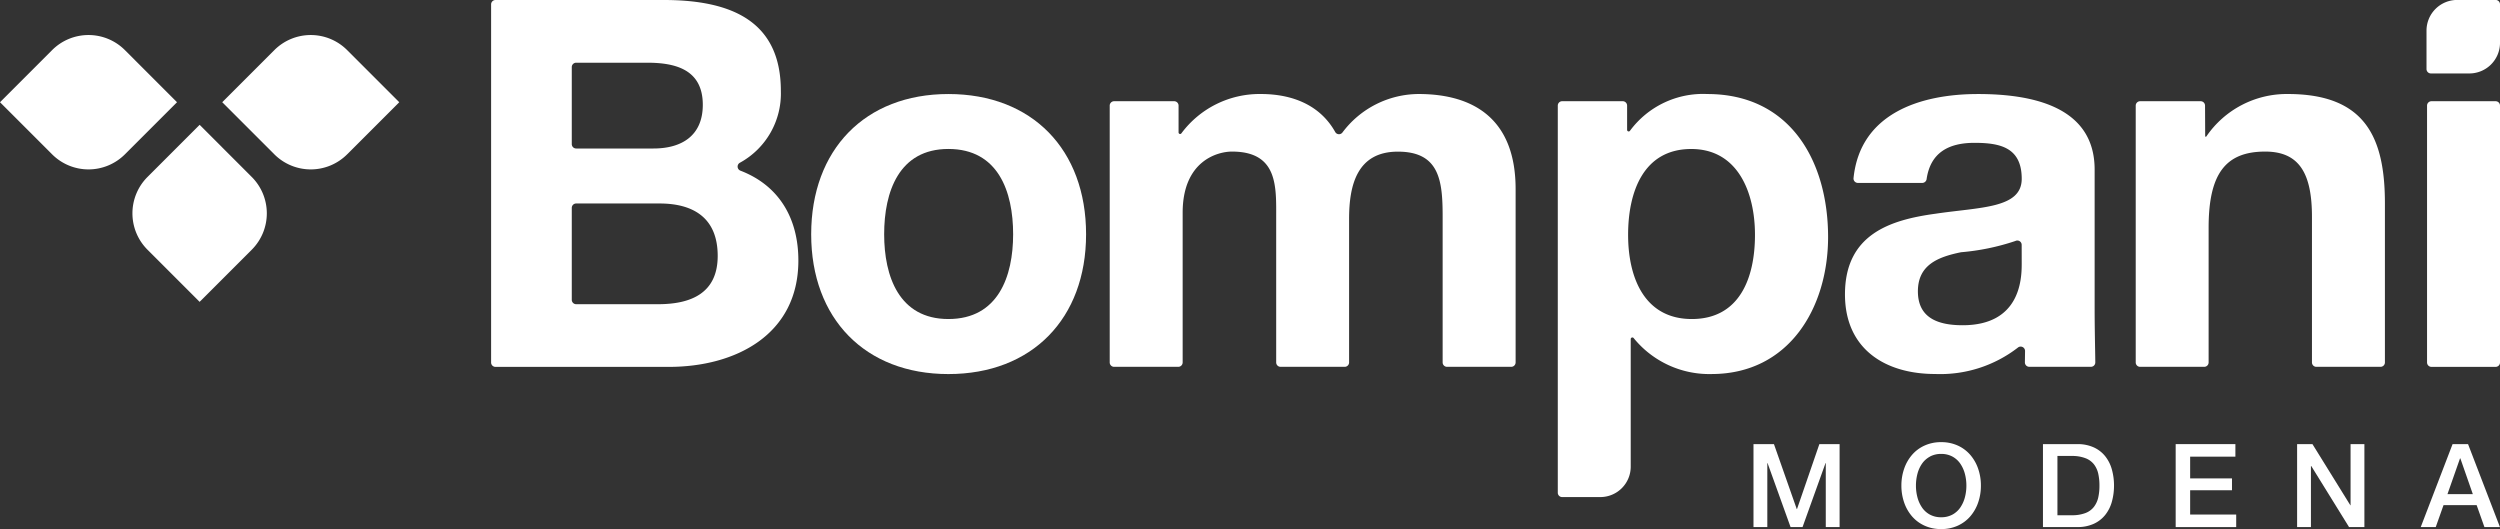 <svg xmlns="http://www.w3.org/2000/svg" xmlns:xlink="http://www.w3.org/1999/xlink" width="190" height="40.209" viewBox="0 0 190 40.209">
  <rect x="0" y="0" width="190" height="40.209" fill="#333333" stroke="none"/>
  <defs>
    <clipPath id="clip-path">
      <path id="Path_547" data-name="Path 547" d="M0-33.216H190V-73.425H0Z" transform="translate(0 73.425)" fill="none"/>
    </clipPath>
  </defs>
  <g id="Group_336" data-name="Group 336" transform="translate(0 73.425)">
    <g id="Group_328" data-name="Group 328" transform="translate(0 -73.425)" clip-path="url(#clip-path)">
      <g id="Group_318" data-name="Group 318" transform="translate(37.324 0)">
        <path id="Path_537" data-name="Path 537" d="M0-.275A.334.334,0,0,1,.334-.609H13.121c5.311,0,8.9,1.718,8.9,6.912a5.994,5.994,0,0,1-3.119,5.46.332.332,0,0,0,.05.6c2.921,1.124,4.4,3.607,4.4,6.828,0,5.662-4.8,8.083-9.841,8.083H.334A.333.333,0,0,1,0,26.939ZM6.131,10.343a.334.334,0,0,0,.334.334H12.34c2.148,0,3.749-.976,3.749-3.32,0-2.655-2.031-3.2-4.217-3.2H6.465a.334.334,0,0,0-.334.334Zm0,11.833a.334.334,0,0,0,.334.334h6.227c2.421,0,4.529-.781,4.529-3.671,0-2.85-1.8-3.983-4.413-3.983H6.465a.334.334,0,0,0-.334.334Z" transform="translate(0 0.609)" fill="#fff"/>
      </g>
      <g id="Group_319" data-name="Group 319" transform="translate(61.651 7.146)">
        <path id="Path_538" data-name="Path 538" d="M-8.612,0C-2.247,0,1.853,4.218,1.853,10.661c0,6.4-4.1,10.622-10.466,10.622-6.326,0-10.426-4.218-10.426-10.622C-19.038,4.218-14.938,0-8.612,0m0,17.1c3.788,0,4.921-3.241,4.921-6.443,0-3.241-1.132-6.482-4.921-6.482-3.749,0-4.881,3.241-4.881,6.482,0,3.2,1.132,6.443,4.881,6.443" transform="translate(19.038)" fill="#fff"/>
      </g>
      <g id="Group_320" data-name="Group 320" transform="translate(84.338 7.146)">
        <path id="Path_539" data-name="Path 539" d="M-.275-.452H4.29a.333.333,0,0,1,.334.333l0,2.039a.118.118,0,0,0,.214.069A7.4,7.4,0,0,1,10.872-1c2.365,0,4.493.814,5.656,2.885a.328.328,0,0,0,.548.043A7.273,7.273,0,0,1,22.86-1c4.3,0,7.38,1.992,7.38,7.225V19.4a.334.334,0,0,1-.334.334H25.028a.334.334,0,0,1-.334-.334V8.3c0-2.695-.234-4.92-3.4-4.92-3.124,0-3.71,2.578-3.71,5.115V19.4a.334.334,0,0,1-.334.334H12.377a.334.334,0,0,1-.334-.334V8.413c0-2.343.155-5.038-3.359-5.038-1.093,0-3.749.7-3.749,4.647V19.4a.334.334,0,0,1-.334.334H-.275A.334.334,0,0,1-.609,19.4V-.118A.334.334,0,0,1-.275-.452" transform="translate(0.609 0.999)" fill="#fff"/>
      </g>
      <g id="Group_321" data-name="Group 321" transform="translate(140.214 7.146)">
        <path id="Path_540" data-name="Path 540" d="M-.816-5.58a.333.333,0,0,1-.334-.363c.5-4.9,5.038-6.393,9.46-6.393,4.022,0,8.864.9,8.864,5.74v10.5c0,1.621.042,3.224.051,4.157a.331.331,0,0,1-.334.334H12.208a.333.333,0,0,1-.334-.338l.012-.861a.333.333,0,0,0-.553-.254,9.641,9.641,0,0,1-6.264,2C1.242,8.946-1.8,7.033-1.8,2.893c0-4.569,3.436-5.662,6.873-6.131,3.4-.508,6.56-.39,6.56-2.655,0-2.382-1.64-2.733-3.592-2.733-2.011,0-3.348.781-3.636,2.751a.338.338,0,0,1-.331.295ZM11.629-.867a.33.33,0,0,0-.479-.3,17.5,17.5,0,0,1-4.13.855C5.3.043,3.742.629,3.742,2.659c0,2.07,1.6,2.577,3.4,2.577,4.334,0,4.49-3.436,4.49-4.647Z" transform="translate(1.804 12.336)" fill="#fff"/>
      </g>
      <g id="Group_322" data-name="Group 322" transform="translate(162.315 7.146)">
        <path id="Path_541" data-name="Path 541" d="M-.275-.452h4.6a.333.333,0,0,1,.334.332L4.67,2.2a.048.048,0,0,0,.089.025A7.4,7.4,0,0,1,10.949-1c5.9,0,7.381,3.32,7.381,8.318V19.4a.334.334,0,0,1-.334.334H13.119a.334.334,0,0,1-.334-.334V8.334c0-3.319-.977-4.959-3.554-4.959-3.007,0-4.3,1.679-4.3,5.78V19.4a.334.334,0,0,1-.334.334H-.275A.334.334,0,0,1-.609,19.4V-.118A.334.334,0,0,1-.275-.452" transform="translate(0.609 0.999)" fill="#fff"/>
      </g>
      <g id="Group_323" data-name="Group 323" transform="translate(184.415 0)">
        <path id="Path_542" data-name="Path 542" d="M-.309-6.355H4.569a.334.334,0,0,1,.334.334V13.5a.334.334,0,0,1-.334.334H-.309A.334.334,0,0,1-.642,13.5V-6.021a.334.334,0,0,1,.334-.334M-.683-8.8v-2.922a2.33,2.33,0,0,1,2.33-2.33H4.569a.333.333,0,0,1,.334.334v2.922a2.33,2.33,0,0,1-2.33,2.33H-.349A.334.334,0,0,1-.683-8.8" transform="translate(0.683 14.048)" fill="#fff"/>
      </g>
      <g id="Group_324" data-name="Group 324" transform="translate(16.89 2.662)">
        <path id="Path_543" data-name="Path 543" d="M0-4.218,3.962-8.18a3.911,3.911,0,0,1,5.53,0l3.961,3.962L9.492-.257a3.911,3.911,0,0,1-5.53,0Z" transform="translate(0 9.325)" fill="#fff"/>
      </g>
      <g id="Group_325" data-name="Group 325" transform="translate(0 2.662)">
        <path id="Path_544" data-name="Path 544" d="M0-4.218,3.962-8.18a3.911,3.911,0,0,1,5.53,0l3.961,3.962L9.492-.257a3.911,3.911,0,0,1-5.53,0Z" transform="translate(0 9.325)" fill="#fff"/>
      </g>
      <g id="Group_326" data-name="Group 326" transform="translate(10.065 9.487)">
        <path id="Path_545" data-name="Path 545" d="M-4.218,0-.257,3.962a3.911,3.911,0,0,1,0,5.53l-3.962,3.962L-8.18,9.492a3.911,3.911,0,0,1,0-5.53Z" transform="translate(9.325)" fill="#fff"/>
      </g>
      <g id="Group_327" data-name="Group 327" transform="translate(118.387 7.146)">
        <path id="Path_546" data-name="Path 546" d="M-9.387,0a6.9,6.9,0,0,0-5.87,2.791.12.12,0,0,1-.22-.066l0-1.846a.333.333,0,0,0-.334-.333h-4.6a.333.333,0,0,0-.334.334V30.3a.33.33,0,0,0,.331.331h2.9a2.312,2.312,0,0,0,2.312-2.312V28.15s0-.006,0-.009v-.3h0l0-9.217a.125.125,0,0,1,.226-.072,7.4,7.4,0,0,0,5.91,2.729c5.9,0,8.864-5.038,8.864-10.427C-.21,5.116-3.061,0-9.387,0m-1.171,17.1c-3.592,0-4.843-3.124-4.843-6.4s1.171-6.522,4.8-6.522c3.552,0,4.842,3.319,4.842,6.522,0,3.28-1.171,6.4-4.8,6.4" transform="translate(20.75)" fill="#fff"/>
      </g>
    </g>
    <g id="Group_329" data-name="Group 329" transform="translate(133.265 -39.672)">
      <path id="Path_548" data-name="Path 548" d="M-4.137,0l-1.7,4.937h-.018L-7.589,0H-9.144V6.306h1.051V1.44h.018l1.749,4.866h.91L-3.668,1.44h.018V6.306H-2.6V0Z" transform="translate(9.144)" fill="#fff"/>
    </g>
    <g id="Group_332" data-name="Group 332" transform="translate(0 -73.425)" clip-path="url(#clip-path)">
      <g id="Group_330" data-name="Group 330" transform="translate(144.508 33.603)">
        <path id="Path_549" data-name="Path 549" d="M-3.531-.212A2.757,2.757,0,0,1-2.573.5a3.19,3.19,0,0,1,.6,1.056,3.887,3.887,0,0,1,.208,1.28,3.887,3.887,0,0,1-.208,1.28,3.185,3.185,0,0,1-.6,1.056,2.757,2.757,0,0,1-.958.711,3,3,0,0,1-1.254.256,3,3,0,0,1-1.254-.256A2.752,2.752,0,0,1-7,5.171a3.186,3.186,0,0,1-.6-1.056,3.887,3.887,0,0,1-.208-1.28A3.887,3.887,0,0,1-7.6,1.555,3.192,3.192,0,0,1-7,.5a2.752,2.752,0,0,1,.958-.711A3,3,0,0,1-4.785-.468a3,3,0,0,1,1.254.256M-5.638.632a1.715,1.715,0,0,0-.6.534,2.414,2.414,0,0,0-.349.768,3.493,3.493,0,0,0-.115.9,3.441,3.441,0,0,0,.115.9,2.476,2.476,0,0,0,.349.768,1.7,1.7,0,0,0,.6.539,1.762,1.762,0,0,0,.853.2,1.76,1.76,0,0,0,.852-.2,1.707,1.707,0,0,0,.6-.539,2.489,2.489,0,0,0,.349-.768,3.465,3.465,0,0,0,.115-.9,3.465,3.465,0,0,0-.115-.9,2.489,2.489,0,0,0-.349-.768,1.707,1.707,0,0,0-.6-.539,1.76,1.76,0,0,0-.852-.2,1.762,1.762,0,0,0-.853.2" transform="translate(7.806 0.468)" fill="#fff"/>
      </g>
      <g id="Group_331" data-name="Group 331" transform="translate(155.265 33.753)">
        <path id="Path_550" data-name="Path 550" d="M0,0H2.614A2.939,2.939,0,0,1,3.85.243a2.371,2.371,0,0,1,.875.671,2.81,2.81,0,0,1,.508,1A4.5,4.5,0,0,1,5.4,3.153,4.5,4.5,0,0,1,5.233,4.39a2.808,2.808,0,0,1-.508,1,2.367,2.367,0,0,1-.875.671,2.947,2.947,0,0,1-1.236.243H0ZM1.1,5.405H2.19a2.8,2.8,0,0,0,1.042-.168,1.476,1.476,0,0,0,.645-.473,1.867,1.867,0,0,0,.323-.7,4.051,4.051,0,0,0,.093-.91A4.109,4.109,0,0,0,4.2,2.239a1.817,1.817,0,0,0-.323-.7,1.49,1.49,0,0,0-.645-.468A2.8,2.8,0,0,0,2.19.9H1.1Z" fill="#fff"/>
      </g>
    </g>
    <g id="Group_333" data-name="Group 333" transform="translate(165.351 -39.672)">
      <path id="Path_552" data-name="Path 552" d="M0,0V6.306H4.6V5.352H1.1V3.506h3.18v-.9H1.1V.953H4.539V0Z" fill="#fff"/>
    </g>
    <g id="Group_334" data-name="Group 334" transform="translate(174.58 -39.672)">
      <path id="Path_553" data-name="Path 553" d="M-3.356,0V4.645h-.018L-6.253,0H-7.419V6.306h1.051V1.669h.027l2.87,4.637h1.166V0Z" transform="translate(7.419)" fill="#fff"/>
    </g>
    <g id="Group_335" data-name="Group 335" transform="translate(183.977 -39.672)">
      <path id="Path_554" data-name="Path 554" d="M-2,0l-2.42,6.306H-3.28l.592-1.669H-.171L.421,6.306H1.6L-.824,0Zm.565,1.086h.026L-.462,3.8H-2.388Z" transform="translate(4.419)" fill="#fff"/>
    </g>
  </g>
</svg>
